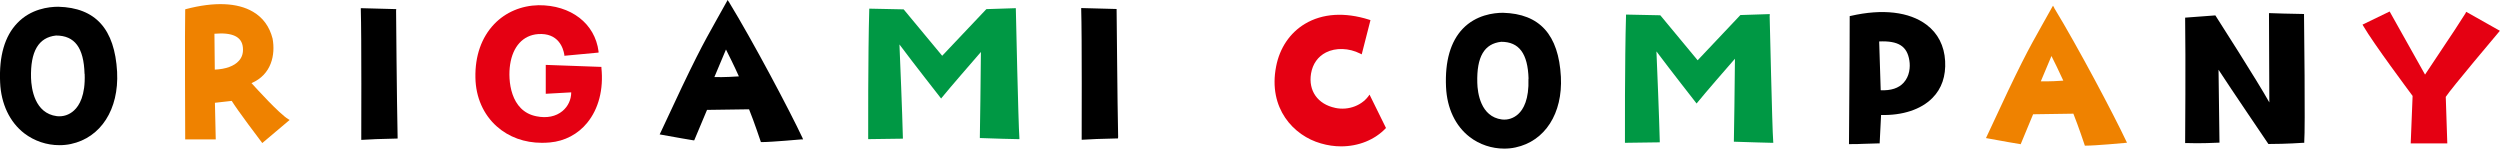 <?xml version="1.0" encoding="UTF-8"?><svg id="_レイヤー_2" xmlns="http://www.w3.org/2000/svg" viewBox="0 0 211.13 12.55"><defs><style>.cls-1{fill:none;}.cls-2{fill:#009844;}.cls-3{fill:#ef8200;}.cls-4{fill:#e50012;}</style></defs><g id="logomark"><path class="cls-1" d="M18.1,2.85l.03,3.03c.93-.04,1.65-.3,2.03-.74.26-.3.38-.68.33-1.14-.09-.89-.87-1.27-2.4-1.14Z"/><path class="cls-1" d="M60.33,6.51c.88.02,1.76-.04,2.08-.06-.39-.86-.89-1.87-1.09-2.27l-.98,2.33Z"/><path class="cls-1" d="M4.73,3c-1.48.17-2.17,1.34-2.11,3.59.03.89.3,2.98,2.18,3.22.54.06,1.06-.11,1.45-.48.44-.41.96-1.29.9-3.09h0c-.07-2.21-.83-3.24-2.41-3.24Z"/><path d="M9.89,6.07c-.2-3.62-1.82-5.42-4.97-5.5-.8,0-2.32.18-3.46,1.38C.4,3.05-.09,4.73.01,6.96c.08,1.82.81,3.35,2.04,4.3.85.65,1.9,1,2.96,1,.33,0,.66-.03.98-.1,2.53-.54,4.06-2.93,3.9-6.08h0ZM7.15,6.24c.07,1.81-.45,2.68-.9,3.09-.4.37-.91.54-1.45.48-1.88-.24-2.15-2.33-2.18-3.22-.06-2.25.63-3.43,2.11-3.59,1.58,0,2.35,1.03,2.41,3.24h0Z"/><path class="cls-3" d="M24.34,10.06c-.78-.48-2.67-2.57-3.1-3.04,1.69-.72,2.03-2.4,1.78-3.76-.26-1.02-.82-1.78-1.66-2.27-1.31-.77-3.27-.85-5.66-.22l-.06.02v.07c-.04,1.26,0,10.73,0,10.82v.09h2.58l-.07-3.09,1.42-.16c.42.7,2.43,3.37,2.52,3.48l.06.08,2.31-1.95-.1-.06ZM20.17,5.14c-.39.44-1.11.7-2.03.74l-.03-3.03c1.52-.13,2.31.25,2.4,1.14.05.46-.06.84-.33,1.14Z"/><path d="M33.46.86v-.09s-2.99-.08-2.99-.08v.09c.07,2.23.04,10.84.04,10.93v.1s.09,0,.09,0c.95-.06,1.39-.07,2.25-.09l.73-.02v-.09c-.07-3.13-.13-10.67-.13-10.75Z"/><path class="cls-4" d="M49.59,10.37c.96-1.17,1.39-2.82,1.2-4.64v-.08s-4.7-.17-4.7-.17v2.44l2.15-.12c0,.62-.27,1.19-.74,1.58-.55.46-1.33.62-2.2.44-2.21-.43-2.42-3.05-2.22-4.37.23-1.53,1.09-2.47,2.35-2.57,1.73-.13,2.14,1.18,2.23,1.75v.08s2.89-.27,2.89-.27v-.09c-.3-2.37-2.34-3.93-5.07-3.91-1.45.03-2.78.59-3.74,1.59-1.08,1.13-1.63,2.7-1.59,4.54.03,1.65.68,3.11,1.81,4.11,1.01.9,2.34,1.38,3.8,1.38.22,0,.45-.01.68-.03,1.25-.11,2.37-.7,3.15-1.66Z"/><path d="M61.53.13l-.08-.13-.07.13c-.33.59-.6,1.08-.85,1.52-1.21,2.16-1.82,3.24-4.77,9.6l-.05.1.11.02c1.13.21,2.72.48,2.74.48h.07s1.08-2.57,1.08-2.57c1.87-.03,3.25-.05,3.55-.05.44,1.08.97,2.69.98,2.71l.02.06h.06c.84,0,3.35-.23,3.37-.23h.13s-.05-.13-.05-.13c-1.06-2.26-4.15-8.1-6.23-11.51ZM60.33,6.51l.98-2.33c.2.4.71,1.41,1.09,2.27-.32.02-1.19.08-2.08.06Z"/><path class="cls-2" d="M75.95,3.74c1.19,1.6,3.44,4.46,3.46,4.49l.07.09.07-.09c.64-.79,2.7-3.16,3.29-3.84,0,1.49-.09,7.12-.09,7.18v.09s.09,0,.09,0c.73.04,3.13.09,3.15.09h.1s0-.1,0-.1c-.09-1.15-.3-10.77-.3-10.87v-.09s-2.49.08-2.49.08l-3.73,3.94-3.23-3.89-.03-.03-2.9-.06v.09c-.11,3.77-.09,10.77-.09,10.84v.09s2.93-.04,2.93-.04v-.09c-.05-2.11-.24-6.69-.29-7.88Z"/><path d="M94.43,11.6c-.07-3.13-.12-10.67-.13-10.75v-.09s-2.99-.08-2.99-.08v.09c.07,2.23.04,10.84.04,10.93v.1s.09,0,.09,0c.95-.06,1.39-.07,2.25-.09l.73-.02v-.09Z"/><path class="cls-1" d="M126.76,3.53c-1.43.16-2.08,1.26-2.02,3.46.03.86.29,2.87,2.08,3.1.52.06,1.01-.11,1.38-.46.43-.4.92-1.24.86-2.98h0c-.06-2.13-.8-3.12-2.31-3.12Z"/><path class="cls-1" d="M161.24,5.11c-.18-1.21-.92-1.68-2.55-1.61l.13,4.12c.86.04,1.52-.18,1.94-.64.49-.54.57-1.32.48-1.87h0Z"/><path class="cls-1" d="M172.35,6.87c.79.01,1.56-.03,1.9-.06-.35-.77-.79-1.66-1-2.08l-.9,2.14Z"/><path d="M131.82,6.48c-.19-3.55-1.79-5.32-4.89-5.4-.79,0-2.28.18-3.4,1.35-1.03,1.08-1.51,2.74-1.41,4.92.08,1.79.79,3.29,2,4.22.83.64,1.87.98,2.91.98.32,0,.65-.03.96-.1,2.49-.53,3.99-2.87,3.83-5.97h0ZM129.08,6.65c.06,1.75-.43,2.59-.86,2.98-.38.35-.87.52-1.38.46-1.8-.23-2.06-2.25-2.08-3.1-.06-2.2.59-3.3,2.02-3.46,1.51,0,2.25.99,2.31,3.12h0Z"/><path class="cls-2" d="M149.46,1.32v-.13s-2.48.08-2.48.08l-3.61,3.82-3.12-3.76-.04-.04-2.89-.06v.13c-.11,3.67-.09,10.5-.09,10.57v.13s2.94-.04,2.94-.04v-.13c-.05-1.98-.22-6.21-.28-7.55,1.18,1.58,3.27,4.24,3.29,4.27l.1.13.1-.12c.6-.74,2.48-2.91,3.14-3.66-.01,1.6-.08,6.83-.09,6.89v.12s.12,0,.12,0c.71.03,3.05.09,3.07.09h.14s-.01-.14-.01-.14c-.09-1.12-.29-10.5-.3-10.59Z"/><path d="M164.27,5.15c-.07-1.28-.61-2.34-1.57-3.06-1.46-1.1-3.73-1.36-6.39-.75l-.1.02v.1c0,1.97-.01,3.89-.04,7.73l-.02,2.98h.13c.46,0,.63,0,.98-.02.27,0,.65-.02,1.36-.04h.12s.12-2.4.12-2.4c1.8.05,3.37-.46,4.33-1.43.79-.79,1.15-1.85,1.08-3.14h0ZM160.77,6.98c-.42.47-1.08.68-1.94.64l-.13-4.12c1.63-.07,2.36.4,2.55,1.61h0c.09.55.02,1.32-.48,1.87Z"/><path class="cls-3" d="M173.49.67l-.11-.19-.11.19c-.32.57-.58,1.05-.83,1.48-1.18,2.1-1.78,3.16-4.65,9.36l-.07.15.16.03c1.1.21,2.65.47,2.67.47l.1.02,1.05-2.53c1.75-.03,3.06-.05,3.4-.05.42,1.05.94,2.6.94,2.61l.03.09h.09c.82,0,3.19-.22,3.29-.23l.18-.02-.08-.16c-1.04-2.21-4.05-7.9-6.07-11.22ZM172.35,6.87l.9-2.14c.21.42.65,1.3,1,2.08-.34.03-1.11.07-1.9.06Z"/><path d="M194.59,1.18h-.13c-.77,0-2.69-.07-2.71-.07h-.13s.03,7.54.03,7.54c-.99-1.78-4.36-7.04-4.52-7.29l-.04-.06-2.55.19v.12c.05,3.36,0,10.28,0,10.35v.12s.12,0,.12,0c1.06.05,2.65-.03,2.66-.03h.12s-.08-6.16-.08-6.16c1.01,1.56,4.14,6.16,4.17,6.21l.04.06h.07c1.45,0,2.84-.1,2.85-.1h.11s0-.12,0-.12c.09-1.01-.01-10.24-.02-10.63v-.13Z"/><path class="cls-4" d="M208.23,1.1c-.7,1.11-1.13,1.75-1.78,2.72-.41.62-.92,1.37-1.65,2.48l-2.99-5.33-2.29,1.11.07.12c.86,1.48,3.85,5.48,4.16,5.9l-.16,4.01h3.09l-.13-3.93c.43-.68,4.43-5.41,4.47-5.46l.1-.12-2.84-1.6-.06.1Z"/><path class="cls-4" d="M112.76,9.11c-1.48-.31-2.28-1.45-2.04-2.9.14-.82.58-1.43,1.26-1.78.83-.42,1.94-.38,2.88.09l.14.07.74-2.89-.12-.04c-2.06-.65-3.93-.53-5.41.35-1.27.76-2.14,2.04-2.44,3.61-.69,3.53,1.48,5.84,3.78,6.49.57.17,1.15.25,1.71.25,1.47,0,2.85-.55,3.79-1.55l-1.39-2.82c-.57.89-1.75,1.37-2.91,1.12Z"/></g></svg>